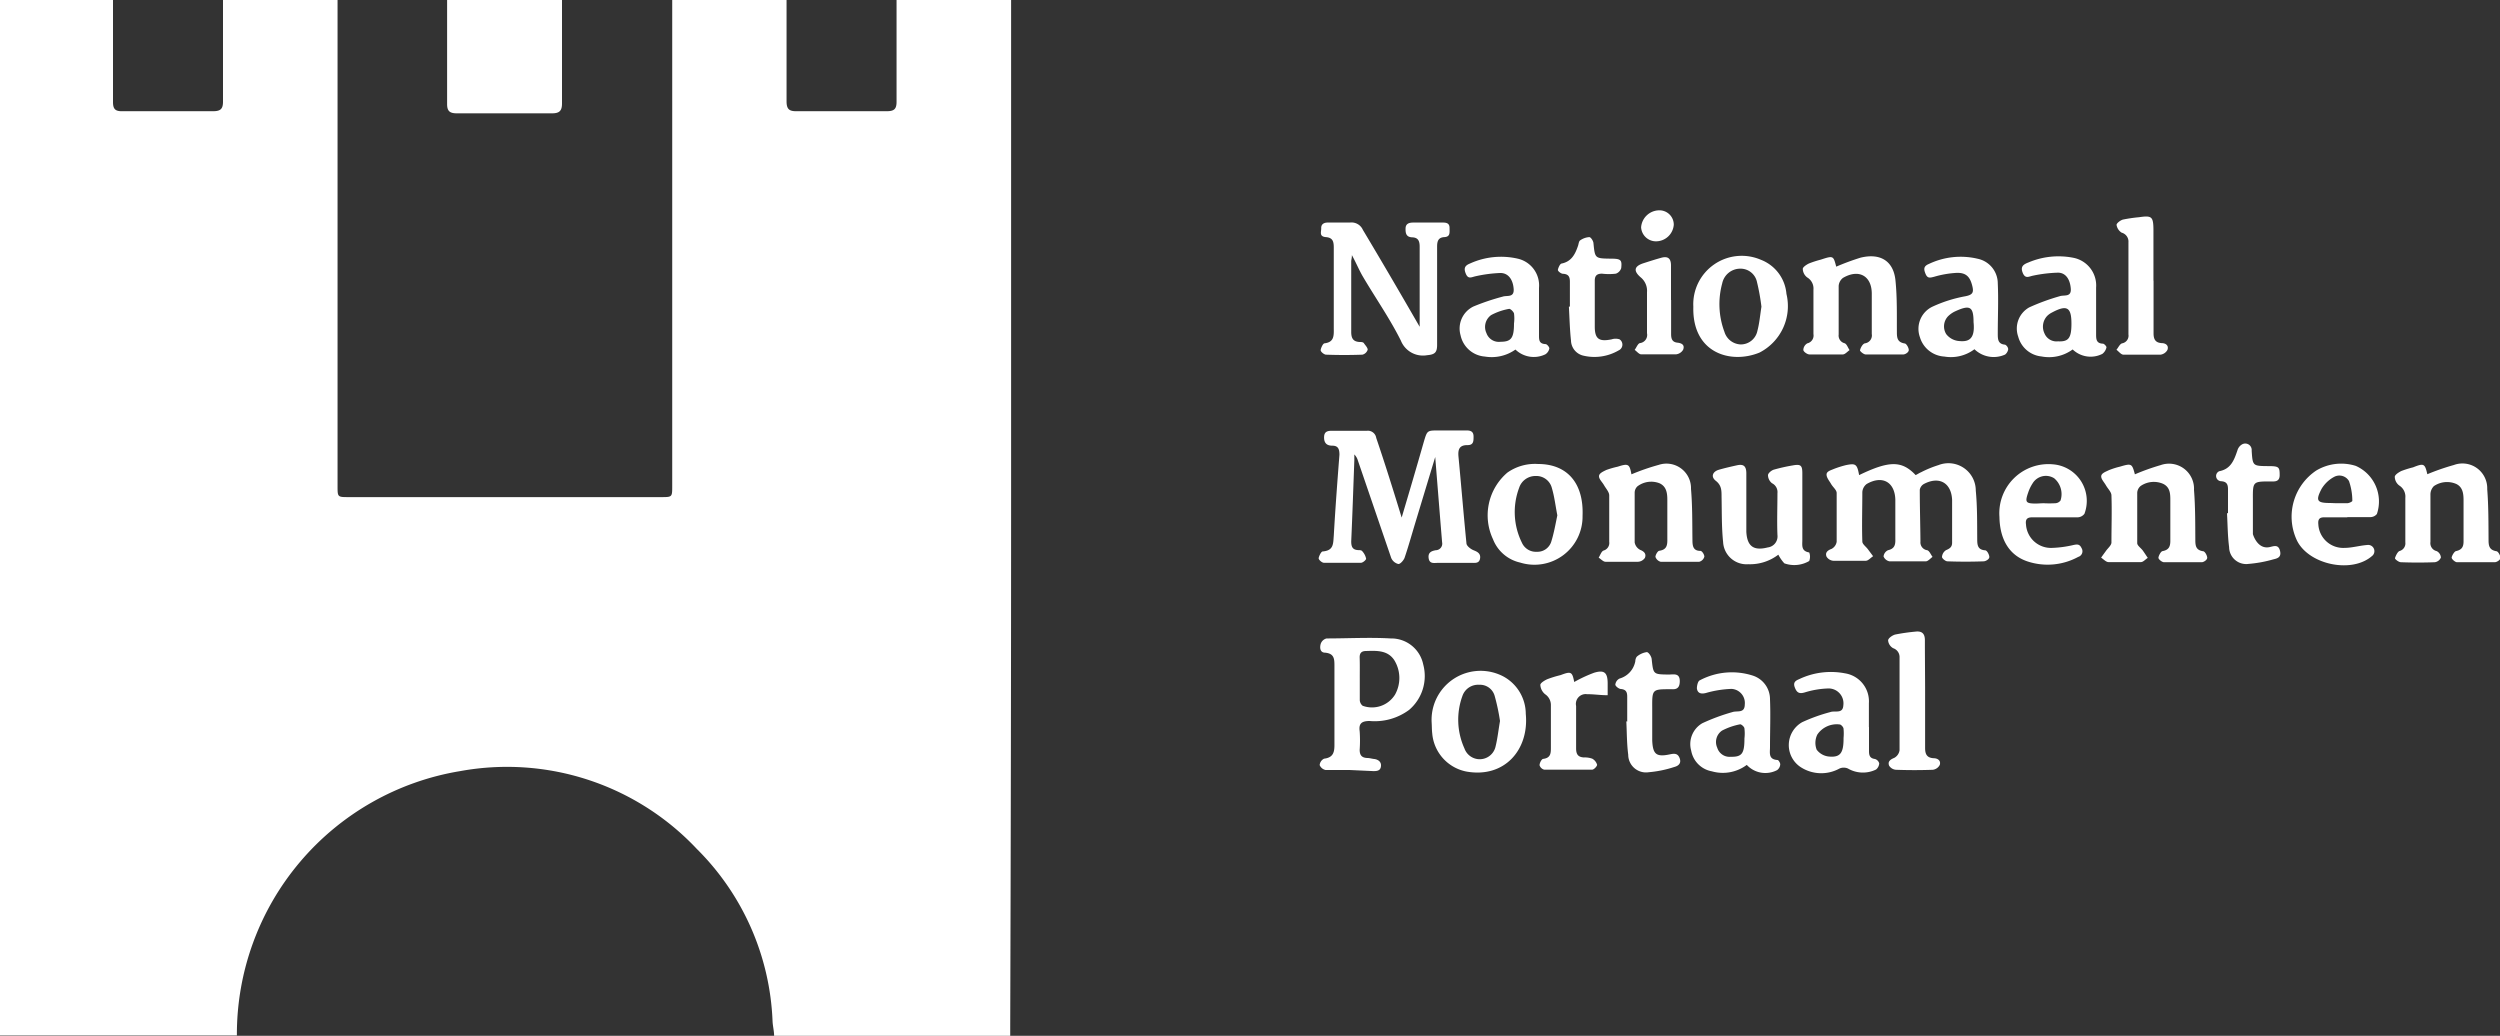 <svg viewBox="0 0 225 93.22" xmlns="http://www.w3.org/2000/svg"><rect x="0" y="0" width="225" height="93.22" fill="#333333" stroke="none"/><g fill="#fff"><path d="M91 0v43.24q0 24.57-.08 49.15v.83H69.67c0-.43-.12-.87-.14-1.31a23.12 23.12 0 0 0-6.82-15.51 23.44 23.44 0 0 0-21.29-7 24 24 0 0 0-20.1 23.79H0V0h10.17v9.18c0 .64.21.84.84.83h8.14c.69 0 .93-.19.92-.9V0h10.31v43.74c0 1 0 1 1 1H59.5c1 0 1 0 1-1V0h10.29v9.11c0 .71.23.91.92.9h8.07c.7 0 .92-.19.91-.9V0z"/><path d="M50.58 0v9.32c0 .67-.25.88-.9.88h-8.56c-.66 0-.89-.21-.88-.88V0zm75.57 46.58c.7-2.35 1.36-4.59 2-6.84.3-1 .29-1 1.35-1h2.5c.4 0 .62.13.62.55s0 .78-.56.77c-.71 0-.85.38-.8 1 .25 2.61.46 5.22.72 7.83 0 .23.35.5.59.61s.71.23.64.74-.49.41-.81.42h-3c-.33 0-.74.11-.82-.41s.24-.66.64-.73a.59.59 0 0 0 .57-.71c-.21-2.54-.41-5.08-.62-7.68l-1.84 6.08c-.3 1-.58 2-.92 3-.09.23-.39.57-.56.55a.94.94 0 0 1-.64-.54c-1-2.92-2-5.85-3-8.77a1.3 1.3 0 0 0-.32-.55v.52c-.09 2.43-.17 4.86-.28 7.3 0 .48.11.76.62.79.14 0 .32 0 .39.12a1.39 1.39 0 0 1 .33.65c0 .12-.29.36-.45.37h-3.35c-.17 0-.48-.27-.47-.41s.21-.6.36-.61c1-.08.94-.69 1-1.41.14-2.44.32-4.86.51-7.29 0-.54-.13-.82-.65-.82s-.76-.27-.73-.82.47-.52.85-.52h3a.76.76 0 0 1 .84.64c.78 2.29 1.52 4.66 2.29 7.17zm41.17-3.82c2.73-1.32 3.85-1.31 5.09 0 .16-.08.33-.19.51-.27a9.77 9.77 0 0 1 1.54-.63 2.46 2.46 0 0 1 3.36 2.29c.14 1.45.12 2.92.13 4.38 0 .54.05.95.72 1 .16 0 .36.38.37.59s-.32.39-.5.4q-1.64.06-3.27 0c-.18 0-.5-.27-.49-.4a.79.79 0 0 1 .37-.61c.34-.14.55-.29.54-.69v-3.83c-.07-1.56-1.19-2.16-2.56-1.42a.75.75 0 0 0-.35.51c0 1.56.05 3.11.06 4.67a.71.71 0 0 0 .61.77c.2.06.32.39.48.6-.2.14-.4.39-.6.4h-3.28a.73.73 0 0 1-.53-.44.7.7 0 0 1 .4-.56c.56-.13.68-.44.66-1v-3.56c-.05-1.59-1.18-2.21-2.58-1.4a1 1 0 0 0-.39.72c0 1.49-.05 3 0 4.46 0 .23.33.46.5.69l.47.63c-.22.14-.43.4-.65.41H165a.79.79 0 0 1-.61-.37c-.14-.34.06-.56.45-.7a.88.88 0 0 0 .46-.64v-4.39c0-.27-.34-.53-.5-.81s-.41-.56-.41-.85.37-.38.62-.49a8.74 8.74 0 0 1 1.13-.36c.86-.17 1-.11 1.18.9zm-39.55-13.35V22.2c0-.5-.13-.82-.67-.84s-.61-.36-.6-.8.33-.53.7-.53h2.65c.33 0 .61.06.61.48s.08.8-.47.83-.65.38-.65.85v8.85c0 .69-.21.87-.91.93a2.14 2.14 0 0 1-2.35-1.31c-1-2-2.28-3.83-3.41-5.75-.34-.57-.59-1.2-1-1.95 0 .29-.06.43-.06.57v6.34c0 .57.17.88.76.91.13 0 .32 0 .39.12s.35.4.33.58a.67.67 0 0 1-.47.44q-1.64.06-3.27 0c-.18 0-.49-.26-.49-.4s.19-.6.34-.62c.85-.1.85-.65.84-1.3v-7.31c0-.54-.08-.9-.71-.95s-.41-.47-.42-.81.23-.5.58-.5h2a1.12 1.12 0 0 1 1.17.66c1.73 2.89 3.41 5.77 5.11 8.72zm-6.31 39.89h-2.16a.75.75 0 0 1-.53-.44.7.7 0 0 1 .4-.58c.83-.1.94-.59.93-1.31v-7c0-.65 0-1.15-.84-1.23-.48 0-.49-.49-.39-.81a.74.74 0 0 1 .52-.47c1.93 0 3.85-.11 5.77 0a2.93 2.93 0 0 1 2.93 2.34 4 4 0 0 1-1.27 4.09 5.19 5.19 0 0 1-3.55 1c-.71 0-1 .22-.9.92a11.64 11.64 0 0 1 0 1.67c0 .5.2.72.69.74.21 0 .41.07.62.09s.63.16.61.6-.32.49-.67.49zm.92-8.29v2a.69.69 0 0 0 .26.51 2.44 2.44 0 0 0 2.91-1 3.06 3.06 0 0 0-.08-3.13c-.6-.88-1.58-.83-2.52-.8-.41 0-.59.18-.58.59.02.58.01 1.21.01 1.82zm96.08-18.33a20.62 20.62 0 0 1 2.39-.83 2.23 2.23 0 0 1 3 2.17c.12 1.53.11 3.06.12 4.59 0 .53.08.89.7 1 .16 0 .37.39.37.59s-.32.39-.5.4h-3.41c-.17 0-.48-.28-.48-.41s.22-.55.39-.59c.55-.12.69-.41.68-.93v-3.62c0-.58-.05-1.21-.67-1.5a2.1 2.1 0 0 0-2 .2 1.07 1.07 0 0 0-.31.78v4.25a.73.73 0 0 0 .56.82.69.69 0 0 1 .38.58.7.7 0 0 1-.54.42q-1.53.06-3.06 0c-.19 0-.54-.27-.53-.36s.21-.58.41-.65a.71.71 0 0 0 .52-.78v-4a1.18 1.18 0 0 0-.54-1.11 1 1 0 0 1-.41-.78c0-.19.35-.41.59-.53a9.32 9.32 0 0 1 1.06-.33c.97-.39 1.06-.34 1.28.62zm-71.63.01a19.85 19.85 0 0 1 2.45-.85 2.21 2.21 0 0 1 2.91 2.16c.13 1.52.11 3 .13 4.58 0 .54.05 1 .72 1 .15 0 .37.36.35.53a.65.65 0 0 1-.46.45h-3.47a.69.69 0 0 1-.47-.44c0-.18.2-.53.34-.55.71-.1.74-.54.73-1.1v-3.48c0-.59-.07-1.2-.69-1.49a2.05 2.05 0 0 0-2 .27.79.79 0 0 0-.25.59v4.46a.94.94 0 0 0 .5.67c.38.15.56.38.42.72a.8.8 0 0 1-.62.35h-2.92c-.21 0-.41-.24-.62-.37.14-.22.24-.56.44-.64a.71.71 0 0 0 .51-.79v-4.17c0-.31-.29-.61-.46-.91s-.46-.55-.46-.82.39-.43.65-.56a8.27 8.27 0 0 1 1.04-.3c.95-.31 1.06-.24 1.23.69zm45.31 0a20.08 20.08 0 0 1 2.32-.83 2.25 2.25 0 0 1 3 2.23c.12 1.5.11 3 .12 4.52 0 .52.06.9.69 1 .17 0 .37.38.38.58s-.31.4-.48.41h-3.41c-.18 0-.5-.26-.5-.4s.2-.57.37-.6c.6-.11.71-.45.7-1v-3.54c0-.58 0-1.21-.66-1.52a2.1 2.1 0 0 0-2 .19.84.84 0 0 0-.32.62v4.53c0 .23.34.44.51.68s.29.43.44.65c-.21.13-.4.37-.61.38h-2.92c-.23 0-.45-.26-.67-.4.15-.22.31-.43.46-.64s.46-.47.47-.71c0-1.42.05-2.84 0-4.25 0-.3-.32-.6-.49-.9s-.45-.57-.43-.84.42-.4.68-.53a6.73 6.73 0 0 1 1-.32c1.05-.31 1.09-.29 1.35.69zM165.26 24a22.19 22.19 0 0 1 2.19-.81c1.8-.44 3 .31 3.15 2.13.15 1.52.11 3.06.12 4.59 0 .52.06.89.69 1 .16 0 .37.37.38.58s-.3.4-.48.41h-3.4c-.19 0-.53-.3-.51-.38.06-.24.24-.57.44-.62a.72.72 0 0 0 .62-.84v-3.62c0-1.62-1.17-2.26-2.59-1.43a1 1 0 0 0-.39.72v4.38a.71.71 0 0 0 .53.78c.2.07.3.4.45.62-.2.14-.4.38-.6.39h-3c-.21 0-.54-.24-.56-.4a.71.71 0 0 1 .36-.6.72.72 0 0 0 .55-.83v-4a1.16 1.16 0 0 0-.56-1.1 1 1 0 0 1-.4-.77c0-.16.33-.38.56-.49a9.19 9.19 0 0 1 1.05-.34C165 23 165 23 165.26 24zm-5.21 25.92a4.2 4.2 0 0 1-2.71.86 2.11 2.11 0 0 1-2.26-2c-.14-1.36-.11-2.73-.14-4.1 0-.53 0-1-.51-1.4s-.25-.85.26-1 1.08-.28 1.62-.4.85 0 .86.69v5.29c.07 1.31.66 1.73 1.92 1.41a1 1 0 0 0 .88-1.12c-.05-1.25 0-2.51 0-3.76a.89.89 0 0 0-.49-.9.94.94 0 0 1-.36-.72c0-.18.3-.43.52-.5a15.91 15.91 0 0 1 1.69-.38c.75-.14.88 0 .88.71v6c0 .48-.12 1 .62 1.12a1.08 1.08 0 0 1 0 .77 2.66 2.66 0 0 1-2.24.21 3.57 3.57 0 0 1-.54-.78zm-2.84 18.92a3.59 3.59 0 0 1-3.14.58 2.3 2.3 0 0 1-1.86-1.85 2.17 2.17 0 0 1 1-2.48 17.83 17.83 0 0 1 2.7-1c.43-.15 1.11.14 1.12-.68a1.27 1.27 0 0 0-1.2-1.41 9.52 9.52 0 0 0-2.3.37c-.47.12-.76 0-.81-.42 0-.24.09-.65.26-.72a6.15 6.15 0 0 1 4.79-.42 2.23 2.23 0 0 1 1.53 2.12c.06 1.44 0 2.87 0 4.31 0 .52-.16 1.11.68 1.16.09 0 .26.28.24.41a.69.69 0 0 1-.28.5 2.28 2.28 0 0 1-2.73-.47zm-.21-2.38a3.76 3.76 0 0 0 0-.89c0-.16-.3-.41-.4-.38a5.91 5.91 0 0 0-1.61.56 1.24 1.24 0 0 0-.44 1.54 1.16 1.16 0 0 0 1.23.82c1.01.02 1.22-.31 1.22-1.65zm-28.15-1.4a4.41 4.41 0 0 1 6.47-4.17 3.85 3.85 0 0 1 2 3.36c.31 3.22-1.91 5.8-5.34 5.19A3.82 3.82 0 0 1 128.9 66c-.04-.34-.03-.64-.05-.94zm6.15-.17a18.21 18.21 0 0 0-.48-2.26 1.37 1.37 0 0 0-1.4-1 1.49 1.49 0 0 0-1.5 1 6.25 6.25 0 0 0 .18 4.73 1.46 1.46 0 0 0 2.8-.17c.18-.73.26-1.49.4-2.3zm33.21.53v2.16c0 .4.07.67.54.73a.57.57 0 0 1 .38.39.77.77 0 0 1-.29.56 2.68 2.68 0 0 1-2.52-.09.94.94 0 0 0-.77 0 3.4 3.4 0 0 1-3.46-.11 2.37 2.37 0 0 1 .1-4.06 15.2 15.2 0 0 1 2.53-.91c.42-.16 1.14.19 1.18-.61a1.34 1.34 0 0 0-1.31-1.52 8 8 0 0 0-2.17.36c-.51.15-.71 0-.88-.43s0-.61.37-.76a6.64 6.64 0 0 1 4.14-.53 2.55 2.55 0 0 1 2.15 2.69v2.15zm-2.29 1a4.48 4.48 0 0 0 0-.82c0-.16-.24-.41-.36-.4a2.11 2.11 0 0 0-2 .91 1.7 1.7 0 0 0-.06 1.36 1.56 1.56 0 0 0 1.12.62c1.02.09 1.31-.33 1.3-1.68zm-29.53-34.96a3.7 3.7 0 0 1-2.75.63 2.42 2.42 0 0 1-2.19-1.92 2.2 2.2 0 0 1 1.17-2.59 20.51 20.51 0 0 1 2.61-.88c.4-.14 1.06.12 1-.7s-.47-1.44-1.21-1.43a12.29 12.29 0 0 0-2.25.3c-.35.08-.63.27-.84-.22s-.11-.74.36-.93a6.73 6.73 0 0 1 4.35-.43 2.47 2.47 0 0 1 1.87 2.62v4.25c0 .43 0 .78.59.81.13 0 .36.28.34.4a.81.81 0 0 1-.36.52 2.38 2.38 0 0 1-2.69-.43zm-.13-2.35a3.37 3.37 0 0 0 0-.9c-.05-.17-.33-.44-.45-.41a5.39 5.39 0 0 0-1.61.56 1.31 1.31 0 0 0-.42 1.62 1.18 1.18 0 0 0 1.26.78c.96 0 1.22-.32 1.22-1.65zm2.17 12.65c2.63 0 4.12 1.74 4 4.67a4.33 4.33 0 0 1-5.62 4.2 3.42 3.42 0 0 1-2.44-2.1 5.05 5.05 0 0 1 1.3-6 4.31 4.31 0 0 1 2.76-.77zm1.73 4.62c-.17-.87-.26-1.68-.49-2.45a1.44 1.44 0 0 0-1.46-1.09 1.54 1.54 0 0 0-1.49 1.07 6.22 6.22 0 0 0 .25 4.93 1.38 1.38 0 0 0 1.35.82 1.3 1.3 0 0 0 1.29-.9c.24-.76.39-1.61.55-2.38zm46.38-14.93a3.59 3.59 0 0 1-2.81.63 2.41 2.41 0 0 1-2.09-1.78 2.18 2.18 0 0 1 1-2.64 19.61 19.61 0 0 1 2.73-1c.4-.14 1.07.12 1-.7s-.45-1.41-1.14-1.42a12.45 12.45 0 0 0-2.26.27c-.39.08-.7.31-.93-.27s.11-.76.52-.92a6.92 6.92 0 0 1 4.09-.41 2.54 2.54 0 0 1 2 2.67v4.18c0 .44 0 .85.61.87.12 0 .35.26.32.34a1 1 0 0 1-.37.58 2.33 2.33 0 0 1-2.67-.4zm-.11-2.33c0-1.47-.41-1.71-1.74-1a1.66 1.66 0 0 0-.45.32A1.41 1.41 0 0 0 184 30a1.17 1.17 0 0 0 1.22.72c.95.05 1.21-.29 1.21-1.6zm-34.03-1.51a4.36 4.36 0 0 1 6.08-4.23 3.61 3.61 0 0 1 2.3 3.07 4.7 4.7 0 0 1-2.42 5.28c-2.56 1.06-6.07.08-5.96-4.12zm6.13 0a19.17 19.17 0 0 0-.4-2.22 1.51 1.51 0 0 0-1.51-1.21A1.66 1.66 0 0 0 155 25.5a7.1 7.1 0 0 0 .2 4.37 1.59 1.59 0 0 0 1.47 1.13 1.53 1.53 0 0 0 1.5-1.24c.18-.68.24-1.4.36-2.16zm19.17 3.82a3.51 3.51 0 0 1-2.71.66 2.44 2.44 0 0 1-2.2-1.75 2.21 2.21 0 0 1 1.11-2.73 12.2 12.2 0 0 1 3-.95c.64-.13.75-.34.61-.91-.2-.84-.57-1.23-1.44-1.19a8.9 8.9 0 0 0-2 .35c-.36.09-.59.17-.77-.26s-.18-.69.29-.89a6.65 6.65 0 0 1 4.41-.47 2.27 2.27 0 0 1 1.8 2.21c.07 1.51 0 3 0 4.52 0 .49 0 .95.66 1a.53.53 0 0 1 .28.4.76.76 0 0 1-.28.49 2.49 2.49 0 0 1-2.76-.48zm-.08-2.43c0-1.39-.31-1.59-1.61-1a2.27 2.27 0 0 0-.68.46 1.32 1.32 0 0 0-.17 1.61 1.62 1.62 0 0 0 1.12.62c.78.08 1.51-.04 1.34-1.69zm33.63 17.56h-2.09c-.44 0-.55.22-.51.62a2.24 2.24 0 0 0 2.35 2.13c.68 0 1.36-.21 2.05-.26a.56.56 0 0 1 .5.93c-1.84 1.72-5.92.83-6.89-1.48a5 5 0 0 1 1.8-6.15 4.37 4.37 0 0 1 3.56-.42 3.5 3.5 0 0 1 1.9 4.33.76.76 0 0 1-.56.28h-2.09zm-1-1.27h1c.17 0 .46-.15.46-.21a5.45 5.45 0 0 0-.3-1.78 1 1 0 0 0-1.34-.38 2.94 2.94 0 0 0-1.13 1.08c-.56 1.08-.4 1.27.79 1.27zm-25.36 1.27h-2c-.48 0-.61.21-.55.65a2.25 2.25 0 0 0 2.35 2.1 9.64 9.64 0 0 0 1.92-.26c.34-.07.56-.09.73.28a.53.53 0 0 1-.3.79 5.76 5.76 0 0 1-4.59.4c-1.64-.56-2.47-2-2.5-4a4.42 4.42 0 0 1 4.82-4.73 3.3 3.3 0 0 1 2.83 4.45.8.8 0 0 1-.6.32h-2.09zm-1-1.27a10.25 10.25 0 0 0 1.11 0 .62.62 0 0 0 .45-.25 1.86 1.86 0 0 0-.58-2 1.4 1.4 0 0 0-1.94.47 3.56 3.56 0 0 0-.39.81c-.31.89-.23 1 .73 1zm9.93-20.03V30c0 .54.17.84.72.88.38 0 .67.22.53.61a.83.83 0 0 1-.62.43h-3.34c-.22 0-.42-.29-.63-.44.17-.2.3-.52.51-.58a.7.7 0 0 0 .57-.8v-8.29a.83.83 0 0 0-.61-.87 1 1 0 0 1-.46-.7c0-.15.35-.42.58-.48a13.49 13.49 0 0 1 1.44-.21c1.15-.17 1.29-.06 1.3 1.12v4.59zm-20.56 37.26v4.8c0 .57.17.88.76.92.37 0 .68.21.56.6a.82.82 0 0 1-.62.44q-1.66.06-3.33 0a.8.8 0 0 1-.61-.37c-.14-.36.09-.55.46-.7a.93.93 0 0 0 .48-.69v-8.34a.84.84 0 0 0-.57-.84.89.89 0 0 1-.46-.7c0-.2.38-.46.63-.53a17.53 17.53 0 0 1 1.79-.26c.6-.08.9.14.89.8 0 1.62.02 3.24.02 4.87zm-26.81 2.42v-2.23c0-.4-.09-.65-.56-.7-.19 0-.5-.25-.51-.39a.69.69 0 0 1 .38-.55 2 2 0 0 0 1.42-1.57c0-.15.07-.36.18-.44a1.78 1.78 0 0 1 .85-.37c.16 0 .42.39.44.62.15 1.39.13 1.38 1.53 1.4.43 0 1-.17 1 .59 0 .49-.17.76-.69.73h-.14c-1.65 0-1.66 0-1.65 1.67v2.92c.05 1.28.37 1.53 1.6 1.27.42-.09.72-.09.88.38s-.18.68-.5.76a10.13 10.13 0 0 1-2.29.47 1.6 1.6 0 0 1-1.85-1.58c-.13-1-.12-2-.17-3zm-5.16-37.35v-2.23c0-.44-.11-.69-.62-.72-.17 0-.47-.23-.46-.35s.17-.54.33-.57c.89-.18 1.22-.83 1.48-1.59.06-.17.07-.42.2-.5a1.6 1.6 0 0 1 .82-.29c.13 0 .35.33.37.53.14 1.39.12 1.39 1.58 1.41.9 0 1 .12.92.85a.77.77 0 0 1-.48.5 5.21 5.21 0 0 1-1.25 0c-.48 0-.66.2-.65.67v4.1c0 1.12.4 1.37 1.52 1.14a1.15 1.15 0 0 1 .71 0 .57.57 0 0 1-.09 1 4.32 4.32 0 0 1-3.16.47 1.43 1.43 0 0 1-1.12-1.36c-.11-1-.13-2-.19-3.05zm59.23 18.6v-2.16c0-.44-.12-.69-.62-.72a.47.47 0 0 1-.17-.9c1.05-.2 1.34-1 1.64-1.88a.91.91 0 0 1 .39-.52.58.58 0 0 1 .89.55c.09 1.38.09 1.38 1.52 1.39.94 0 1 .09 1 .81 0 .38-.17.56-.54.57h-.28c-1.59 0-1.6 0-1.59 1.61v3.13s.39 1.4 1.5 1.17c.4-.09.79-.26.94.33s-.25.69-.59.77a11.37 11.37 0 0 1-2.23.41 1.54 1.54 0 0 1-1.76-1.51c-.13-1-.13-2-.19-3.05zm-58.84 15.19a12.31 12.31 0 0 1 1.78-.83c.94-.29 1.22 0 1.23.93v1.09c-.7 0-1.27-.1-1.84-.09a.88.88 0 0 0-1 1.06v3.82c0 .53.18.78.7.81a2 2 0 0 1 .75.11.91.91 0 0 1 .44.55c0 .13-.28.44-.45.44h-4.31a.59.59 0 0 1-.42-.4c0-.2.18-.55.32-.57.69-.08.7-.53.7-1v-3.82a1.17 1.17 0 0 0-.52-1 1.17 1.17 0 0 1-.43-.84c0-.17.38-.4.62-.51a9.8 9.8 0 0 1 1.2-.37c.95-.36 1.05-.31 1.23.62zM150.4 27v3.06c0 .44.1.73.57.78s.66.26.51.64a.85.85 0 0 1-.63.41h-3.14c-.2 0-.39-.26-.59-.4.16-.21.28-.56.47-.61a.74.74 0 0 0 .64-.89V26.3a1.56 1.56 0 0 0-.57-1.34c-.68-.59-.58-1 .25-1.27.53-.17 1.06-.34 1.6-.49s.87 0 .88.66V27zm.24-6.78a1.61 1.61 0 0 1-1.61 1.5 1.34 1.34 0 0 1-1.33-1.26 1.65 1.65 0 0 1 1.59-1.53 1.29 1.29 0 0 1 1.35 1.29z"/></g></svg>